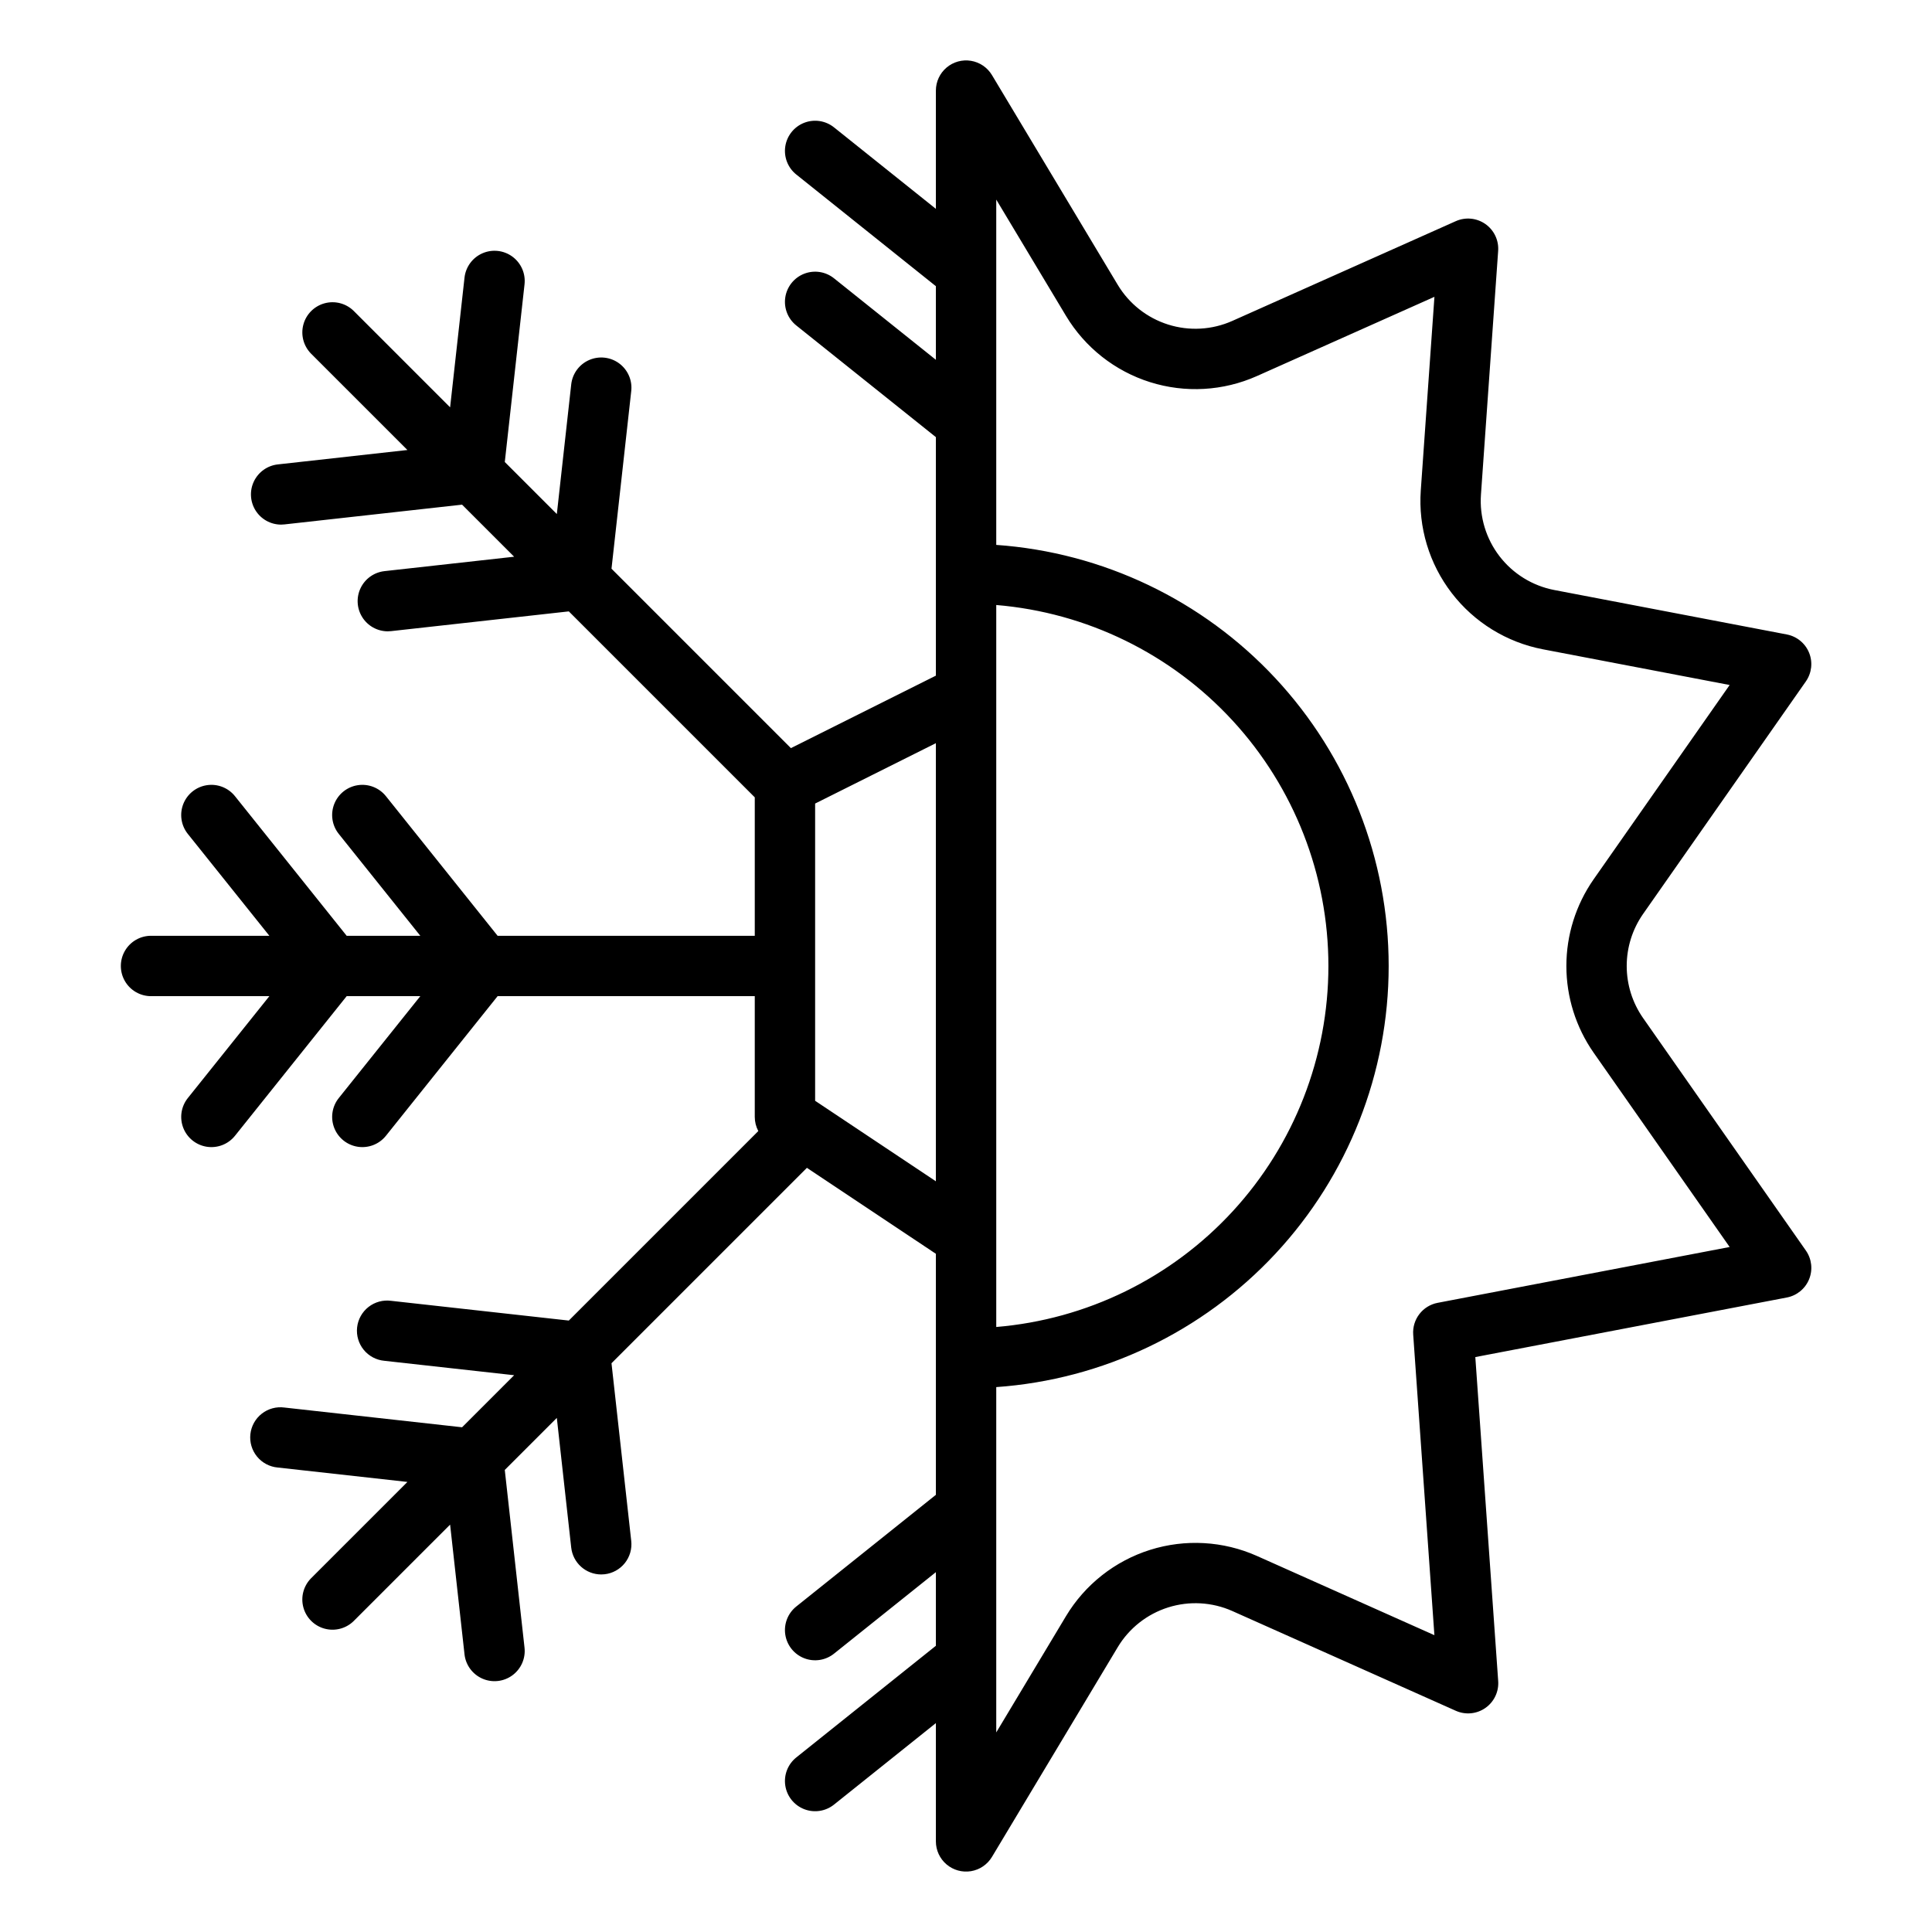 <?xml version="1.0" encoding="UTF-8"?>
<svg width="1200pt" height="1200pt" version="1.1" viewBox="0 0 1200 1200" xmlns="http://www.w3.org/2000/svg">
 <path d="m1020.5 632.26c-6.59-9.469-10.121-20.727-10.121-32.262s3.531-22.793 10.121-32.262l101.15-144.49v-0.004c3.644-5.207 4.402-11.914 2.008-17.805-2.391-5.891-7.609-10.168-13.855-11.363l-144.4-27.605v0.004c-13.52-2.598-25.621-10.055-34.016-20.965-8.395-10.91-12.5-24.52-11.547-38.25l10.688-151.44v-0.004c0.469-6.566-2.547-12.898-7.941-16.676-5.394-3.777-12.375-4.445-18.387-1.762l-138.81 61.953h-0.004c-12.555 5.59-26.719 6.391-39.824 2.258-13.109-4.133-24.25-12.918-31.328-24.695l-78.133-130.29c-2.836-4.711-7.598-7.941-13.023-8.832-5.426-0.891-10.969 0.645-15.164 4.199-4.195 3.559-6.617 8.773-6.625 14.273v73.488l-63.281-50.625c-5.231-4.188-12.297-5.266-18.539-2.832-6.238 2.438-10.707 8.02-11.719 14.641-1.008 6.625 1.59 13.285 6.82 17.469l86.719 69.375v45.723l-63.281-50.625c-5.231-4.188-12.297-5.266-18.539-2.832-6.238 2.438-10.707 8.02-11.719 14.641-1.008 6.625 1.59 13.285 6.82 17.469l86.719 69.375v148.14l-90.051 45.027-111.43-111.44 12.262-110.37c0.742-6.66-2.129-13.207-7.527-17.18-5.398-3.969-12.504-4.758-18.641-2.066-6.137 2.688-10.371 8.449-11.109 15.105l-8.941 80.551-32.324-32.324 12.262-110.38h-0.004c0.742-6.66-2.129-13.207-7.527-17.176-5.394-3.973-12.5-4.758-18.637-2.07s-10.375 8.449-11.113 15.109l-8.945 80.559-60.012-60.016c-4.766-4.598-11.598-6.344-17.984-4.594-6.387 1.75-11.375 6.738-13.125 13.125-1.75 6.387-0.004 13.219 4.594 17.984l60.012 60.012-80.555 8.953c-6.398 0.73-11.973 4.688-14.773 10.488-2.797 5.797-2.422 12.629 0.992 18.086 3.414 5.461 9.391 8.785 15.832 8.809 0.695 0 1.395-0.039 2.086-0.121l110.36-12.27 32.336 32.336-80.555 8.953 0.004 0.004c-6.402 0.723-11.988 4.68-14.789 10.48-2.797 5.805-2.422 12.637 0.996 18.098 3.418 5.461 9.398 8.785 15.844 8.805 0.695 0 1.395-0.039 2.086-0.121l110.38-12.262 115.5 115.5v85.992h-159.73l-69.367-86.711c-4.184-5.231-10.84-7.836-17.465-6.828-6.621 1.004-12.207 5.469-14.648 11.707-2.441 6.242-1.367 13.309 2.816 18.543l50.648 63.289h-45.734l-69.375-86.711c-4.184-5.231-10.84-7.836-17.465-6.828-6.625 1.004-12.207 5.469-14.648 11.707-2.441 6.242-1.367 13.309 2.816 18.543l50.656 63.289h-73.5c-6.699 0-12.887 3.574-16.238 9.375-3.348 5.801-3.348 12.949 0 18.75 3.352 5.801 9.539 9.375 16.238 9.375h73.5l-50.648 63.289c-4.184 5.234-5.258 12.301-2.816 18.543 2.441 6.238 8.027 10.703 14.648 11.707 6.625 1.008 13.281-1.598 17.465-6.828l69.367-86.711h45.734l-50.641 63.289c-4.184 5.234-5.258 12.301-2.816 18.543 2.441 6.238 8.023 10.703 14.648 11.707 6.625 1.008 13.281-1.598 17.465-6.828l69.359-86.711h159.73v75c0.004 3.066 0.758 6.082 2.195 8.789l-117.7 117.7-110.38-12.262c-5-0.668-10.055 0.711-14.031 3.816-3.973 3.109-6.523 7.688-7.082 12.699-0.555 5.016 0.93 10.039 4.125 13.945 3.195 3.902 7.828 6.356 12.852 6.801l80.555 8.953-32.336 32.336-110.37-12.266c-5-0.668-10.055 0.707-14.027 3.816-3.977 3.106-6.527 7.684-7.086 12.699-0.555 5.012 0.93 10.039 4.125 13.941 3.195 3.906 7.828 6.356 12.852 6.805l80.555 8.953-60.012 60.012c-4.598 4.766-6.344 11.598-4.594 17.984 1.75 6.387 6.738 11.375 13.125 13.125 6.387 1.75 13.219 0.004 17.984-4.594l60.016-60.016 8.945 80.559h-0.004c0.738 6.66 4.977 12.418 11.113 15.109 6.137 2.688 13.242 1.898 18.637-2.07 5.398-3.969 8.27-10.52 7.527-17.176l-12.262-110.38 32.324-32.324 8.941 80.551 0.004-0.004c0.504 4.586 2.688 8.824 6.121 11.902 3.438 3.078 7.887 4.781 12.5 4.785 0.695 0 1.395-0.039 2.086-0.117 4.941-0.547 9.465-3.035 12.574-6.918 3.106-3.883 4.543-8.84 3.996-13.781l-12.262-110.37 121.37-121.37 80.113 53.398v149.7l-86.719 69.375c-5.231 4.188-7.828 10.848-6.82 17.469 1.012 6.625 5.481 12.203 11.719 14.641 6.242 2.438 13.309 1.359 18.539-2.828l63.281-50.625v45.723l-86.719 69.375c-5.231 4.184-7.828 10.844-6.82 17.469 1.012 6.621 5.481 12.203 11.719 14.637 6.242 2.438 13.309 1.359 18.539-2.828l63.281-50.625v73.484c0.004 5.504 2.422 10.73 6.621 14.289 4.195 3.562 9.746 5.098 15.18 4.203 5.43-0.895 10.191-4.133 13.027-8.852l78.133-130.29h-0.004c7.082-11.777 18.227-20.562 31.336-24.695 13.109-4.129 27.273-3.328 39.832 2.258l138.8 61.953c6.012 2.688 12.992 2.019 18.387-1.758 5.394-3.773 8.41-10.102 7.949-16.672l-14.211-201.26 193.47-36.996c6.246-1.191 11.465-5.469 13.855-11.363 2.394-5.891 1.637-12.594-2.008-17.805zm-401.71-256.48c56.242 4.691 108.67 30.344 146.88 71.879 38.211 41.531 59.422 95.906 59.422 152.34s-21.211 110.81-59.422 152.34c-38.215 41.535-90.641 67.188-146.88 71.879zm-112.5 307.94v-184.62l75-37.5v272.12zm386.66 125.49c-4.512 0.859-8.547 3.34-11.348 6.981-2.801 3.637-4.168 8.18-3.84 12.758l13.164 186.69-110.23-49.211c-20.926-9.316-44.535-10.656-66.383-3.769-21.848 6.891-40.418 21.531-52.215 41.168l-43.312 72.207v-214.48c66.18-4.672 128.13-34.258 173.36-82.793 45.23-48.535 70.379-112.41 70.379-178.76s-25.148-130.22-70.379-178.76c-45.23-48.535-107.18-78.121-173.36-82.793v-214.48l43.312 72.207c11.789 19.641 30.359 34.289 52.211 41.18 21.848 6.891 45.461 5.547 66.387-3.781l110.25-49.211-8.477 120.25v0.004c-1.605 22.883 5.234 45.566 19.219 63.75 13.988 18.188 34.152 30.613 56.684 34.938l115.94 22.164-84.539 120.77c-10.988 15.777-16.875 34.539-16.875 53.762s5.887 37.984 16.875 53.762l84.539 120.77z"/>
</svg>
